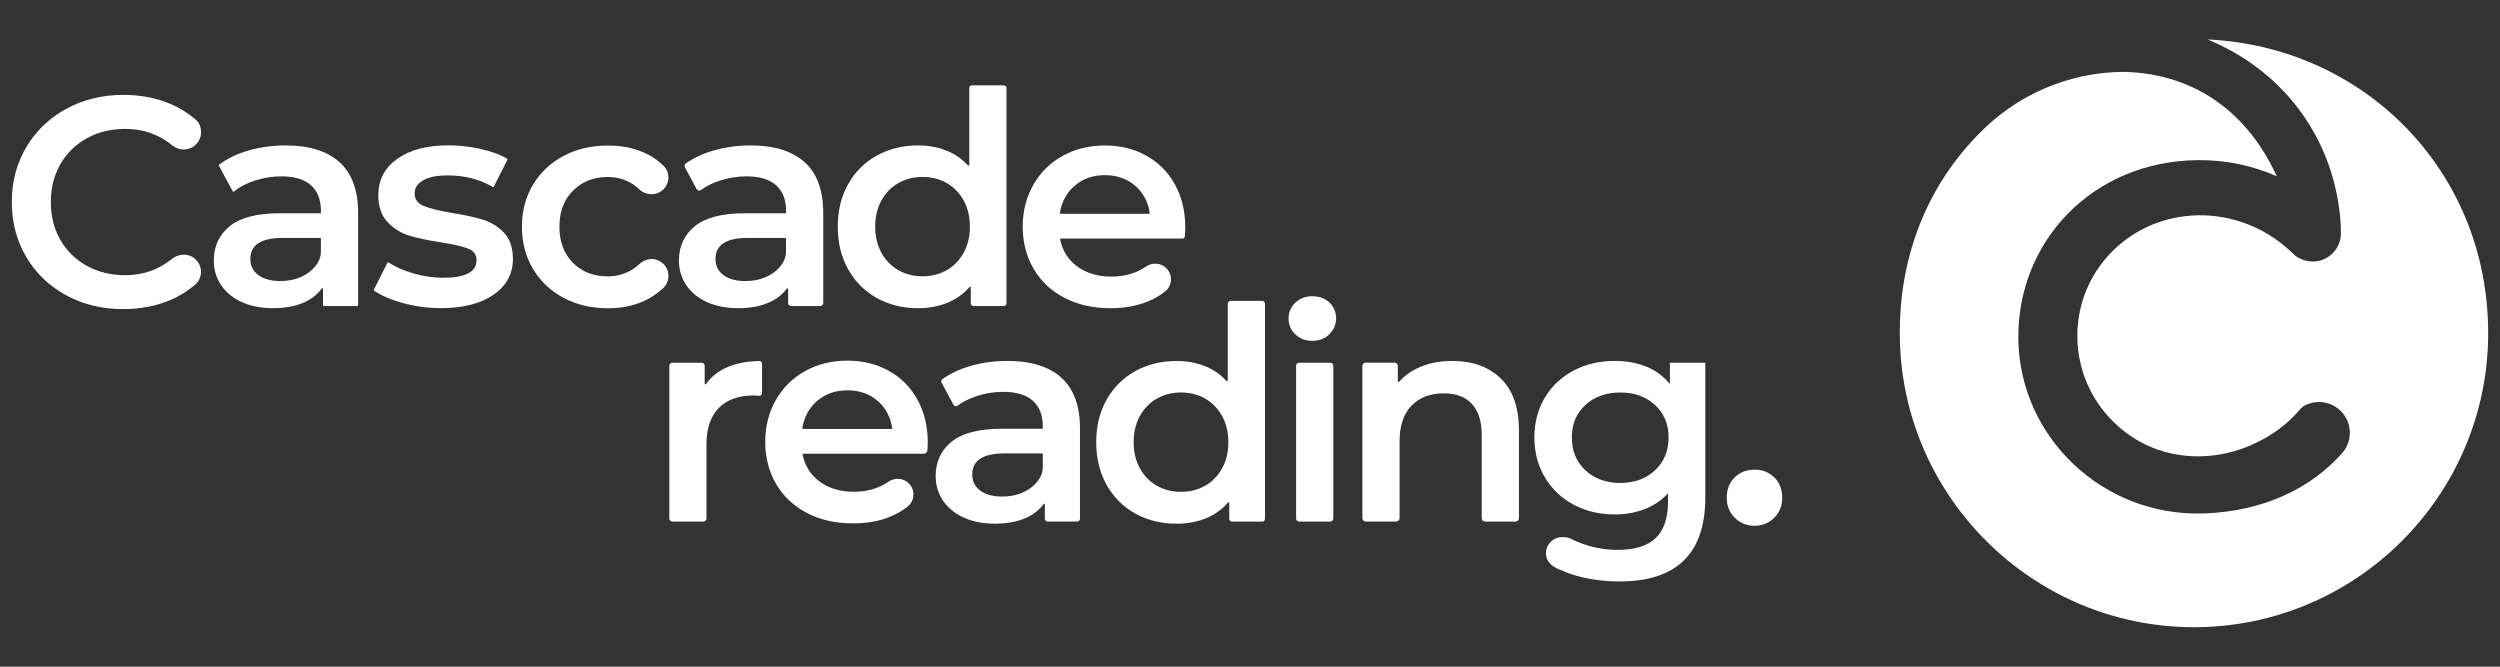 <svg width="150" height="40" viewBox="0 0 150 40" fill="none" xmlns="http://www.w3.org/2000/svg">
<rect x="0" y="0" width="150" height="40" fill="#333333" stroke="none"/>
<path d="M53.398 31.005C53.792 30.849 54.147 30.642 54.458 30.395C54.458 30.395 54.453 30.397 54.463 30.389C54.703 30.196 54.839 29.891 54.8 29.549C54.748 29.11 54.371 28.755 53.93 28.732C53.708 28.721 53.492 28.774 53.325 28.891C53.306 28.904 53.327 28.894 53.325 28.891C52.737 29.298 52.042 29.507 51.236 29.507C50.429 29.507 49.726 29.301 49.173 28.891C48.635 28.492 48.295 27.954 48.157 27.278C48.152 27.249 48.173 27.223 48.201 27.223H55.426C55.541 27.223 55.638 27.132 55.646 27.017C55.659 26.829 55.667 26.678 55.667 26.563C55.667 25.587 55.46 24.728 55.05 23.984C54.641 23.24 54.069 22.663 53.335 22.254C52.604 21.844 51.773 21.638 50.844 21.638C49.914 21.638 49.058 21.846 48.309 22.262C47.559 22.679 46.972 23.259 46.549 24.002C46.126 24.746 45.914 25.581 45.914 26.511C45.914 27.44 46.131 28.293 46.567 29.037C47 29.781 47.617 30.361 48.416 30.778C49.212 31.196 50.136 31.402 51.183 31.402C52.006 31.402 52.742 31.272 53.398 31.008V31.005ZM48.139 25.686C48.254 25.01 48.551 24.464 49.032 24.052C49.525 23.629 50.131 23.418 50.844 23.418C51.557 23.418 52.178 23.632 52.666 24.06C53.142 24.477 53.431 25.02 53.533 25.686C53.539 25.712 53.515 25.738 53.489 25.738H48.183C48.154 25.738 48.133 25.712 48.139 25.686Z" fill="white"/>
<path d="M63.684 22.663C62.94 21.992 61.864 21.655 60.462 21.655C59.676 21.655 58.932 21.757 58.23 21.958C57.579 22.146 57.015 22.41 56.538 22.752C56.472 22.799 56.454 22.887 56.493 22.955L57.214 24.294C57.261 24.38 57.37 24.401 57.446 24.344C57.775 24.101 58.164 23.908 58.613 23.762C59.13 23.595 59.658 23.511 60.193 23.511C60.979 23.511 61.572 23.689 61.971 24.046C62.371 24.404 62.569 24.915 62.569 25.581V25.724H60.104C58.736 25.724 57.731 25.983 57.096 26.502C56.459 27.019 56.141 27.708 56.141 28.564C56.141 29.112 56.287 29.603 56.579 30.036C56.872 30.47 57.284 30.809 57.82 31.054C58.355 31.297 58.981 31.42 59.694 31.42C60.407 31.42 61.018 31.31 61.525 31.088C61.984 30.887 62.35 30.605 62.616 30.242C62.642 30.209 62.692 30.224 62.692 30.266V31.125C62.692 31.219 62.768 31.294 62.859 31.294H64.629C64.723 31.294 64.799 31.219 64.799 31.125V25.706C64.799 24.349 64.426 23.336 63.684 22.663ZM60.157 29.794C59.585 29.794 59.138 29.676 58.817 29.436C58.496 29.198 58.334 28.877 58.334 28.473C58.334 27.627 58.976 27.204 60.264 27.204H62.522C62.546 27.204 62.567 27.225 62.567 27.249C62.567 27.254 62.567 27.256 62.567 27.262V28.089C62.556 28.314 62.486 28.512 62.384 28.684C62.36 28.723 62.334 28.763 62.308 28.802C62.308 28.802 62.306 28.807 62.303 28.807C62.274 28.846 62.245 28.885 62.214 28.924C62.201 28.94 62.191 28.953 62.178 28.966C62.162 28.984 62.144 29.003 62.128 29.018C62.052 29.097 61.977 29.167 61.903 29.227C61.822 29.292 61.736 29.352 61.642 29.407C61.209 29.663 60.71 29.791 60.151 29.791L60.157 29.794Z" fill="white"/>
<path d="M79.61 18.02C79.364 17.856 79.077 17.773 78.743 17.773C78.338 17.773 77.999 17.9 77.724 18.156C77.45 18.412 77.314 18.73 77.314 19.111C77.314 19.492 77.45 19.811 77.724 20.067C77.999 20.323 78.338 20.45 78.743 20.45C79.147 20.45 79.503 20.317 79.769 20.049C79.98 19.837 80.108 19.587 80.153 19.299C80.228 18.811 80.02 18.3 79.61 18.023V18.02Z" fill="white"/>
<path d="M45.55 21.659C44.083 21.693 42.989 22.152 42.359 23.043C42.336 23.076 42.281 23.061 42.281 23.019V21.949C42.281 21.847 42.2 21.766 42.098 21.766H40.341C40.239 21.766 40.158 21.847 40.158 21.949V31.108C40.158 31.212 40.242 31.296 40.346 31.296H42.2C42.305 31.296 42.388 31.212 42.388 31.108V26.673C42.388 25.721 42.631 24.992 43.119 24.486C43.608 23.98 44.339 23.726 45.206 23.726C45.307 23.726 45.417 23.734 45.535 23.75C45.634 23.763 45.722 23.682 45.722 23.58V21.831C45.722 21.735 45.642 21.657 45.548 21.659H45.55Z" fill="white"/>
<path d="M75.714 18.052H73.847C73.745 18.052 73.664 18.133 73.664 18.235V22.831C73.664 22.87 73.617 22.888 73.589 22.86C73.233 22.473 72.813 22.178 72.325 21.98C71.8 21.766 71.223 21.659 70.594 21.659C69.677 21.659 68.852 21.863 68.121 22.265C67.39 22.669 66.815 23.241 66.397 23.979C65.98 24.718 65.773 25.569 65.773 26.532C65.773 27.495 65.982 28.351 66.397 29.093C66.815 29.836 67.39 30.411 68.121 30.815C68.852 31.22 69.677 31.423 70.594 31.423C71.249 31.423 71.847 31.311 72.387 31.084C72.894 30.872 73.322 30.564 73.68 30.155C73.706 30.123 73.756 30.142 73.756 30.181V31.131C73.756 31.222 73.831 31.298 73.923 31.298H75.732C75.824 31.298 75.899 31.222 75.899 31.131V18.235C75.899 18.133 75.819 18.052 75.717 18.052H75.714ZM73.325 28.101C73.074 28.552 72.735 28.902 72.306 29.145C71.878 29.39 71.395 29.51 70.86 29.51C70.325 29.51 69.842 29.387 69.413 29.145C68.985 28.902 68.646 28.552 68.395 28.101C68.144 27.649 68.019 27.124 68.019 26.529C68.019 25.934 68.144 25.41 68.395 24.958C68.646 24.506 68.985 24.157 69.413 23.914C69.842 23.671 70.325 23.549 70.86 23.549C71.395 23.549 71.878 23.671 72.306 23.914C72.735 24.159 73.074 24.506 73.325 24.958C73.576 25.41 73.701 25.934 73.701 26.529C73.701 27.124 73.576 27.649 73.325 28.101Z" fill="white"/>
<path d="M79.818 21.763H77.946C77.846 21.763 77.766 21.843 77.766 21.943V31.115C77.766 31.214 77.846 31.295 77.946 31.295H79.818C79.918 31.295 79.998 31.214 79.998 31.115V21.943C79.998 21.843 79.918 21.763 79.818 21.763Z" fill="white"/>
<path d="M87.155 21.655C86.453 21.655 85.821 21.767 85.262 21.995C84.74 22.206 84.301 22.511 83.943 22.908C83.917 22.937 83.868 22.921 83.868 22.879V21.953C83.868 21.846 83.781 21.76 83.674 21.76H81.935C81.828 21.76 81.742 21.846 81.742 21.953V31.085C81.742 31.2 81.836 31.294 81.951 31.294H83.766C83.881 31.294 83.975 31.2 83.975 31.085V26.474C83.975 25.544 84.212 24.834 84.69 24.341C85.165 23.848 85.816 23.6 86.635 23.6C87.361 23.6 87.92 23.811 88.314 24.234C88.709 24.657 88.904 25.286 88.904 26.119V31.088C88.904 31.203 88.999 31.297 89.113 31.297H90.928C91.043 31.297 91.137 31.203 91.137 31.088V25.834C91.137 24.453 90.774 23.412 90.048 22.71C89.322 22.008 88.359 21.658 87.155 21.658V21.655Z" fill="white"/>
<path d="M100.188 23.031C99.806 22.566 99.334 22.222 98.767 21.995C98.201 21.767 97.574 21.655 96.885 21.655C95.978 21.655 95.161 21.846 94.43 22.227C93.699 22.608 93.119 23.146 92.699 23.843C92.276 24.539 92.064 25.338 92.064 26.244C92.064 27.149 92.276 27.951 92.699 28.653C93.122 29.355 93.699 29.901 94.43 30.287C95.161 30.673 95.981 30.866 96.885 30.866C97.54 30.866 98.141 30.759 98.689 30.545C99.237 30.331 99.699 30.015 100.081 29.6V30.102C100.081 31.078 99.835 31.803 99.35 32.278C98.861 32.753 98.094 32.993 97.046 32.993C96.391 32.993 95.746 32.889 95.109 32.68C94.788 32.576 94.493 32.451 94.227 32.312L94.203 32.304C94.036 32.234 93.905 32.226 93.733 32.226C93.192 32.226 92.756 32.665 92.756 33.202C92.756 33.609 93.02 33.904 93.367 34.079C93.425 34.108 93.527 34.16 93.605 34.189C93.929 34.327 94.198 34.434 94.566 34.539C95.388 34.771 96.255 34.886 97.174 34.886C100.603 34.886 102.318 33.208 102.318 29.851V21.765H100.193V23.033L100.188 23.031ZM99.302 28.217C98.759 28.723 98.067 28.977 97.221 28.977C96.375 28.977 95.665 28.723 95.122 28.217C94.579 27.711 94.31 27.056 94.31 26.244C94.31 25.432 94.582 24.798 95.122 24.299C95.663 23.801 96.362 23.55 97.221 23.55C98.081 23.55 98.759 23.801 99.302 24.299C99.843 24.8 100.115 25.448 100.115 26.244C100.115 27.04 99.843 27.711 99.302 28.217Z" fill="white"/>
<path d="M48.277 9.733C47.533 9.062 46.457 8.726 45.055 8.726C44.269 8.726 43.525 8.827 42.823 9.028C42.178 9.214 41.616 9.475 41.144 9.811C41.071 9.864 41.052 9.96 41.094 10.039L41.799 11.346C41.851 11.44 41.971 11.464 42.058 11.401C42.381 11.163 42.765 10.973 43.209 10.832C43.726 10.665 44.254 10.581 44.789 10.581C45.575 10.581 46.167 10.759 46.567 11.116C46.967 11.474 47.165 11.986 47.165 12.651V12.795H44.7C43.332 12.795 42.327 13.053 41.692 13.572C41.055 14.089 40.736 14.778 40.736 15.634C40.736 16.183 40.883 16.673 41.175 17.107C41.467 17.54 41.88 17.879 42.415 18.125C42.951 18.367 43.577 18.49 44.29 18.49C45.003 18.49 45.614 18.38 46.12 18.159C46.58 17.957 46.946 17.676 47.212 17.313C47.238 17.279 47.288 17.294 47.288 17.336V18.174C47.288 18.279 47.371 18.362 47.476 18.362H49.207C49.311 18.362 49.395 18.279 49.395 18.174V12.774C49.395 11.417 49.021 10.404 48.28 9.73L48.277 9.733ZM44.75 16.864C44.178 16.864 43.731 16.746 43.41 16.506C43.089 16.269 42.927 15.948 42.927 15.543C42.927 14.697 43.569 14.275 44.857 14.275H47.115C47.139 14.275 47.16 14.296 47.16 14.319C47.16 14.324 47.16 14.327 47.16 14.332V15.159C47.149 15.384 47.079 15.582 46.977 15.755C46.953 15.794 46.927 15.833 46.901 15.872C46.901 15.872 46.899 15.877 46.896 15.877C46.867 15.916 46.839 15.956 46.807 15.995C46.794 16.01 46.784 16.023 46.771 16.037C46.755 16.055 46.737 16.073 46.721 16.089C46.645 16.167 46.57 16.237 46.496 16.297C46.416 16.363 46.329 16.423 46.235 16.478C45.802 16.733 45.303 16.861 44.744 16.861L44.75 16.864Z" fill="white"/>
<path d="M28.985 13.187C28.497 13.033 27.873 12.894 27.11 12.777C26.348 12.646 25.786 12.505 25.424 12.357C25.061 12.208 24.878 11.955 24.878 11.597C24.878 11.276 25.047 11.018 25.387 10.819C25.726 10.621 26.223 10.524 26.878 10.524C27.873 10.524 28.771 10.754 29.57 11.216C29.591 11.229 29.619 11.221 29.63 11.198L30.447 9.579C30.458 9.559 30.45 9.532 30.432 9.519C30.019 9.279 29.497 9.086 28.86 8.943C28.204 8.794 27.549 8.721 26.896 8.721C25.611 8.721 24.59 8.992 23.833 9.532C23.076 10.075 22.7 10.798 22.7 11.701C22.7 12.39 22.88 12.931 23.246 13.317C23.609 13.703 24.037 13.975 24.53 14.129C25.024 14.283 25.664 14.421 26.45 14.539C27.199 14.659 27.745 14.781 28.084 14.915C28.424 15.045 28.593 15.277 28.593 15.611C28.593 16.314 27.927 16.666 26.593 16.666C26.011 16.666 25.418 16.58 24.815 16.407C24.233 16.24 23.731 16.018 23.308 15.747C23.288 15.734 23.259 15.742 23.248 15.763L22.431 17.381C22.421 17.402 22.426 17.425 22.444 17.438C22.88 17.739 23.46 17.986 24.181 18.185C24.919 18.386 25.674 18.488 26.45 18.488C27.784 18.488 28.836 18.219 29.612 17.684C30.385 17.149 30.774 16.433 30.774 15.541C30.774 14.862 30.599 14.34 30.246 13.97C29.894 13.602 29.476 13.338 28.988 13.184L28.985 13.187Z" fill="white"/>
<path d="M60.23 5.119H58.313C58.227 5.119 58.157 5.19 58.157 5.276V9.898C58.157 9.937 58.109 9.956 58.081 9.927C57.726 9.541 57.305 9.246 56.817 9.047C56.292 8.833 55.715 8.726 55.086 8.726C54.169 8.726 53.344 8.93 52.613 9.332C51.882 9.736 51.307 10.308 50.89 11.047C50.472 11.785 50.266 12.636 50.266 13.599C50.266 14.562 50.474 15.419 50.89 16.16C51.307 16.904 51.882 17.478 52.613 17.883C53.344 18.287 54.169 18.491 55.086 18.491C55.741 18.491 56.339 18.378 56.88 18.151C57.386 17.94 57.814 17.632 58.169 17.222C58.196 17.191 58.245 17.209 58.245 17.248V18.196C58.245 18.29 58.321 18.365 58.415 18.365H60.219C60.313 18.365 60.389 18.29 60.389 18.196V5.278C60.389 5.192 60.319 5.122 60.232 5.122L60.23 5.119ZM57.817 15.168C57.566 15.62 57.227 15.969 56.799 16.212C56.37 16.457 55.887 16.578 55.352 16.578C54.817 16.578 54.334 16.455 53.906 16.212C53.477 15.969 53.138 15.62 52.887 15.168C52.636 14.716 52.511 14.192 52.511 13.597C52.511 13.002 52.636 12.477 52.887 12.025C53.138 11.574 53.477 11.224 53.906 10.981C54.334 10.739 54.817 10.616 55.352 10.616C55.887 10.616 56.37 10.739 56.799 10.981C57.227 11.227 57.566 11.574 57.817 12.025C58.068 12.477 58.193 13.002 58.193 13.597C58.193 14.192 58.068 14.716 57.817 15.168Z" fill="white"/>
<path d="M68.849 18.095C69.244 17.939 69.599 17.732 69.909 17.484C69.909 17.484 69.904 17.487 69.915 17.479C70.155 17.286 70.291 16.981 70.252 16.639C70.199 16.2 69.823 15.845 69.382 15.822C69.16 15.811 68.943 15.864 68.776 15.981C68.758 15.994 68.779 15.984 68.776 15.981C68.189 16.388 67.494 16.597 66.687 16.597C65.88 16.597 65.178 16.391 64.625 15.981C64.087 15.582 63.747 15.044 63.609 14.368C63.604 14.339 63.624 14.313 63.653 14.313H70.944C71.019 14.313 71.085 14.253 71.09 14.177C71.105 13.958 71.116 13.783 71.116 13.653C71.116 12.677 70.91 11.818 70.5 11.074C70.09 10.33 69.518 9.753 68.784 9.344C68.053 8.934 67.223 8.728 66.293 8.728C65.364 8.728 64.507 8.936 63.758 9.351C63.008 9.769 62.421 10.348 61.998 11.092C61.575 11.836 61.363 12.671 61.363 13.601C61.363 14.53 61.58 15.383 62.016 16.127C62.45 16.871 63.066 17.451 63.865 17.868C64.661 18.286 65.585 18.492 66.632 18.492C67.455 18.492 68.191 18.361 68.847 18.098L68.849 18.095ZM63.591 12.776C63.706 12.1 64.003 11.554 64.484 11.142C64.977 10.719 65.583 10.508 66.296 10.508C67.008 10.508 67.63 10.722 68.118 11.15C68.594 11.567 68.883 12.11 68.985 12.776C68.99 12.802 68.967 12.828 68.941 12.828H63.635C63.606 12.828 63.585 12.802 63.591 12.776Z" fill="white"/>
<path d="M106.457 28.645C106.139 28.334 105.745 28.178 105.269 28.178C104.794 28.178 104.4 28.334 104.081 28.645C103.763 28.956 103.604 29.363 103.604 29.861C103.604 30.36 103.765 30.751 104.092 31.07C104.416 31.388 104.81 31.547 105.269 31.547C105.729 31.547 106.123 31.388 106.447 31.07C106.771 30.751 106.935 30.349 106.935 29.861C106.935 29.373 106.776 28.956 106.457 28.645Z" fill="white"/>
<path d="M11.031 8.966C11.6 8.966 12.062 8.504 12.062 7.935C12.062 7.674 11.992 7.434 11.817 7.244C11.347 6.824 10.814 6.484 10.211 6.228C9.365 5.871 8.43 5.693 7.407 5.693C6.145 5.693 5.004 5.97 3.986 6.523C2.968 7.077 2.166 7.841 1.584 8.818C1.001 9.794 0.709 10.895 0.709 12.119C0.709 13.344 0.999 14.445 1.576 15.421C2.153 16.397 2.952 17.162 3.968 17.715C4.986 18.269 6.124 18.546 7.388 18.546C8.412 18.546 9.349 18.368 10.2 18.01C10.772 17.77 11.274 17.452 11.725 17.066H11.728C11.929 16.875 12.06 16.609 12.06 16.311C12.06 15.742 11.597 15.28 11.028 15.28C10.751 15.28 10.49 15.393 10.297 15.549C9.503 16.189 8.576 16.512 7.514 16.512C6.657 16.512 5.889 16.324 5.211 15.951C4.532 15.575 4.002 15.056 3.62 14.39C3.239 13.725 3.049 12.968 3.049 12.122C3.049 11.276 3.239 10.522 3.62 9.856C4.002 9.191 4.532 8.669 5.211 8.296C5.889 7.92 6.657 7.734 7.514 7.734C8.613 7.734 9.566 8.076 10.375 8.752C10.563 8.886 10.783 8.974 11.028 8.974L11.031 8.966Z" fill="white"/>
<path d="M40.105 16.553C40.105 15.995 39.654 15.543 39.095 15.543C38.795 15.543 38.523 15.681 38.33 15.872C38.325 15.869 38.333 15.872 38.33 15.872C38.171 16.021 37.996 16.149 37.805 16.25C37.395 16.47 36.946 16.582 36.458 16.582C35.612 16.582 34.92 16.311 34.377 15.77C33.836 15.227 33.565 14.507 33.565 13.601C33.565 12.695 33.839 11.975 34.387 11.432C34.935 10.892 35.625 10.62 36.458 10.62C36.946 10.62 37.395 10.73 37.805 10.952C38.024 11.069 38.223 11.223 38.403 11.403C38.594 11.565 38.834 11.652 39.095 11.652C39.654 11.652 40.105 11.2 40.105 10.641C40.105 10.396 40.019 10.185 39.876 10.01L39.863 9.997C39.863 9.997 39.85 9.978 39.837 9.968C39.805 9.937 39.719 9.856 39.651 9.801C39.437 9.616 39.21 9.446 38.949 9.305C38.241 8.924 37.416 8.733 36.476 8.733C35.476 8.733 34.586 8.942 33.807 9.357C33.027 9.775 32.418 10.352 31.977 11.088C31.536 11.826 31.316 12.664 31.316 13.604C31.316 14.543 31.536 15.386 31.977 16.13C32.418 16.874 33.032 17.454 33.815 17.871C34.601 18.289 35.489 18.495 36.476 18.495C37.406 18.495 38.223 18.302 38.931 17.916C39.194 17.772 39.401 17.61 39.628 17.43C39.716 17.36 39.776 17.308 39.834 17.242C39.873 17.201 39.91 17.154 39.944 17.107C39.941 17.107 39.944 17.107 39.944 17.107C40.043 16.95 40.105 16.762 40.105 16.561V16.553Z" fill="white"/>
<path d="M20.372 9.733C19.628 9.062 18.552 8.726 17.149 8.726C16.364 8.726 15.619 8.827 14.917 9.028C14.228 9.227 13.638 9.511 13.144 9.879C13.126 9.892 13.121 9.918 13.131 9.937L13.964 11.482C13.977 11.505 14.006 11.511 14.027 11.495C14.377 11.213 14.8 10.991 15.301 10.832C15.818 10.665 16.345 10.581 16.881 10.581C17.667 10.581 18.259 10.759 18.659 11.116C19.058 11.474 19.257 11.986 19.257 12.651V12.795H16.792C15.424 12.795 14.418 13.053 13.784 13.572C13.147 14.089 12.828 14.778 12.828 15.634C12.828 16.183 12.974 16.673 13.267 17.107C13.559 17.54 13.972 17.879 14.507 18.125C15.042 18.367 15.669 18.49 16.382 18.49C17.095 18.49 17.706 18.38 18.212 18.159C18.672 17.957 19.037 17.676 19.304 17.313C19.33 17.279 19.38 17.294 19.38 17.336V18.318C19.38 18.341 19.4 18.362 19.424 18.362H21.442C21.466 18.362 21.487 18.341 21.487 18.318V12.774C21.487 11.417 21.113 10.404 20.372 9.73V9.733ZM16.844 16.864C16.272 16.864 15.826 16.746 15.505 16.506C15.183 16.269 15.021 15.948 15.021 15.543C15.021 14.697 15.664 14.275 16.951 14.275H19.21C19.233 14.275 19.254 14.296 19.254 14.319C19.254 14.324 19.254 14.327 19.254 14.332V15.159C19.244 15.384 19.173 15.582 19.071 15.755C19.048 15.794 19.022 15.833 18.996 15.872C18.996 15.872 18.993 15.877 18.99 15.877C18.962 15.916 18.933 15.956 18.902 15.995C18.889 16.01 18.878 16.023 18.865 16.037C18.849 16.055 18.831 16.073 18.815 16.089C18.74 16.167 18.664 16.237 18.591 16.297C18.51 16.363 18.424 16.423 18.33 16.478C17.896 16.733 17.398 16.861 16.839 16.861L16.844 16.864Z" fill="white"/>
<path d="M132.446 2.367C136.81 4.145 139.927 8.039 140.408 13.016C140.449 13.374 140.455 13.7 140.455 13.985C140.455 14.003 140.455 14.024 140.455 14.047C140.431 14.961 139.679 15.692 138.76 15.692C138.457 15.692 138.175 15.611 137.927 15.473C137.88 15.449 137.833 15.423 137.789 15.392C137.768 15.376 137.692 15.326 137.674 15.305C137.559 15.185 137.434 15.078 137.311 14.966C135.872 13.659 133.919 12.881 131.869 12.917C131.598 12.922 131.329 12.943 131.062 12.977C130.979 12.988 130.895 13.001 130.812 13.014C130.796 13.016 130.778 13.019 130.76 13.022C127.242 13.593 124.576 16.623 124.642 20.28C124.676 22.22 125.472 23.966 126.738 25.242C126.759 25.263 126.783 25.286 126.804 25.307C126.84 25.341 126.874 25.375 126.911 25.409C127.973 26.424 129.342 27.113 130.864 27.309C130.937 27.32 131.008 27.328 131.081 27.335C131.102 27.335 131.12 27.341 131.141 27.343C131.423 27.372 131.71 27.385 132 27.38C133.128 27.359 134.227 27.098 135.222 26.636C135.232 26.631 135.24 26.628 135.251 26.623C135.292 26.605 135.332 26.584 135.373 26.565C136.394 26.082 137.285 25.404 137.987 24.579C138.081 24.467 138.193 24.373 138.327 24.308C138.59 24.177 138.888 24.109 139.207 24.12C140.123 24.151 140.891 24.871 140.982 25.782C141.032 26.297 140.872 26.772 140.575 27.134C138.684 29.298 135.804 30.689 132.214 30.807C126.182 31.003 121.205 26.252 121.101 20.398C120.999 14.543 125.498 9.686 131.843 9.608C133.535 9.587 135.151 9.934 136.606 10.576C134.909 6.851 131.796 4.447 127.522 4.314C125.665 4.301 122.357 4.758 119.365 7.423C115.748 10.727 113.876 15.287 113.993 20.403C114.213 29.912 122.028 37.58 131.543 37.632C141.319 37.684 149.291 29.75 149.291 19.988C149.291 10.226 141.805 2.793 132.446 2.367Z" fill="white"/>
</svg>
